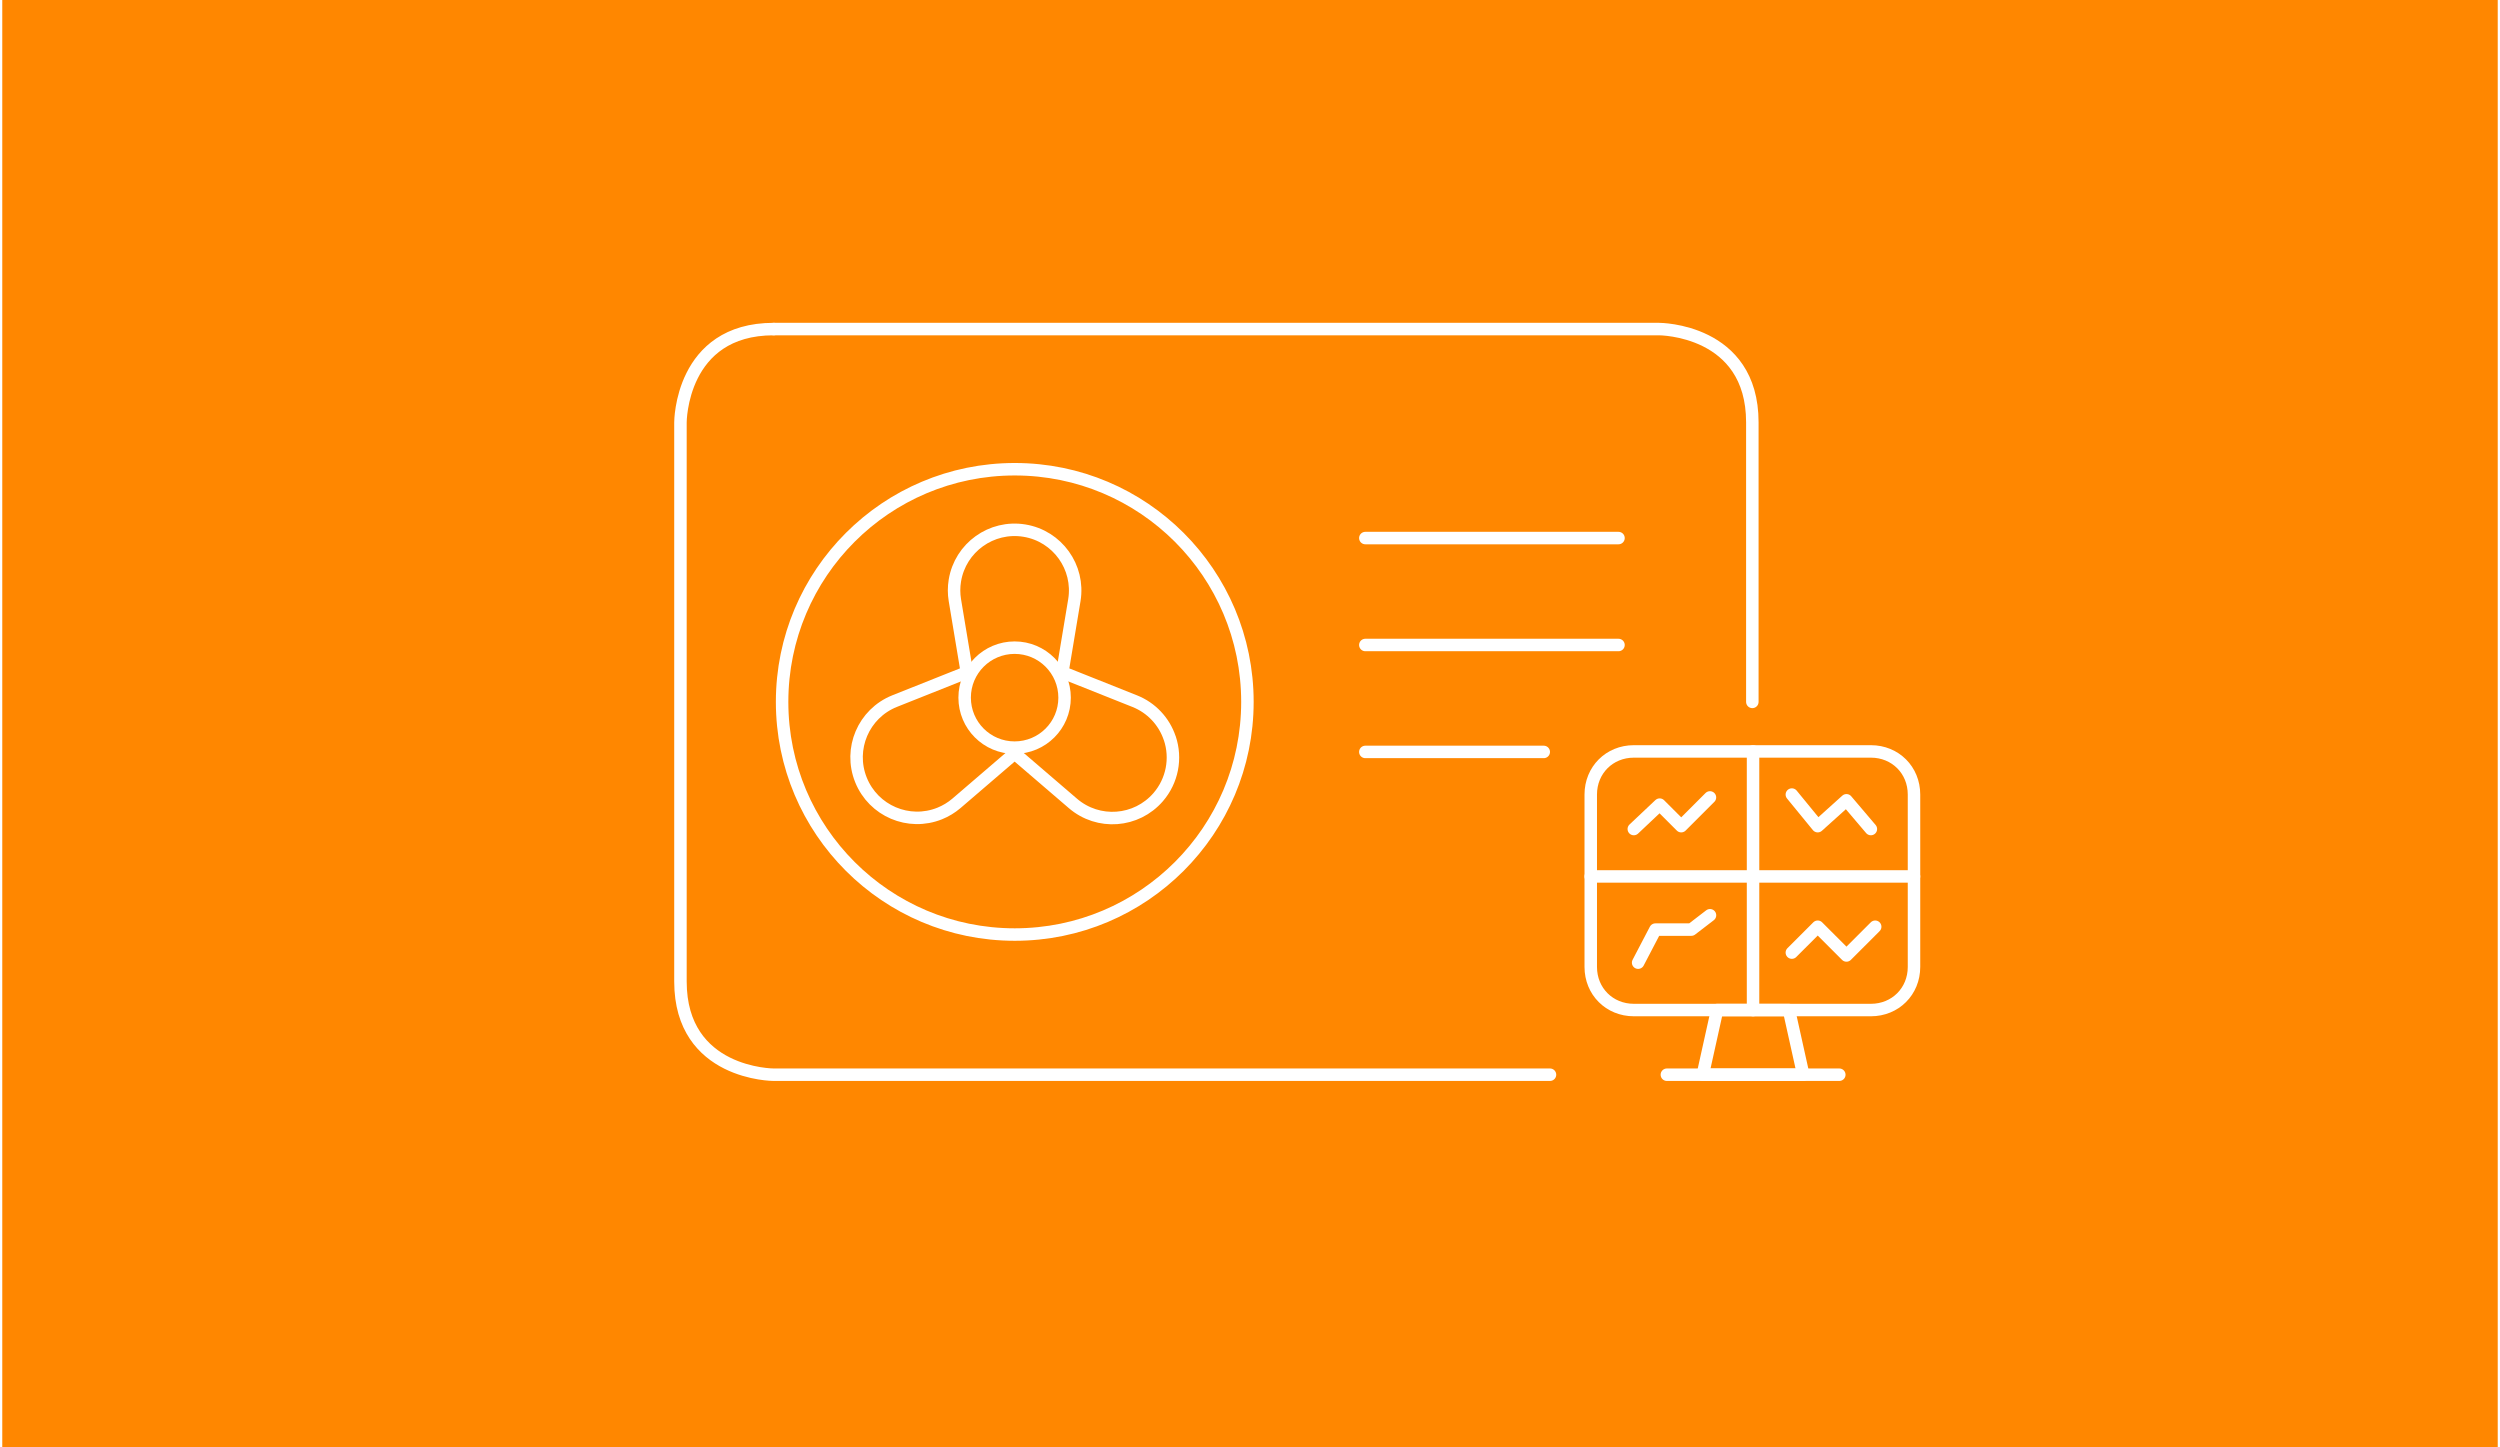 <svg xmlns="http://www.w3.org/2000/svg" id="Ebene_1" width="380" height="220" viewBox="0.0 13.0 600.0 348.0">
  <defs>
    <style>
      .cls-1 {
        fill: #ff8700;
      }

      .cls-2 {
        fill: none;
        stroke: #fff;
        stroke-linecap: round;
        stroke-linejoin: round;
        stroke-width: 3px;
      }
    </style>
  </defs>
  <rect class="cls-1" width="600" height="374" />
  <g>
    <g>
      <g>
        <path class="cls-2" d="M372.13,271.4h-186.66s-22.41,0-22.41-22.41V114.53s0-22.41,22.41-22.41" />
        <path class="cls-2" d="M185.47,92.12h212.9s22.41,0,22.41,22.41v67.23" />
        <path class="cls-2" d="M187.5,181.76c0,30.89,25.04,55.94,55.94,55.94s55.94-25.04,55.94-55.94-25.04-55.94-55.94-55.94-55.94,25.04-55.94,55.94Z" />
        <path class="cls-2" d="M280.7,190.48c-1.36-4.06-4.44-7.32-8.42-8.9l-17.4-6.93,2.89-17.35c1.3-7.93-4.08-15.42-12.01-16.72-7.93-1.3-15.42,4.08-16.72,12.01-.26,1.56-.26,3.15,0,4.71l2.89,17.35-17.4,6.93c-7.46,3-11.07,11.48-8.07,18.94,3,7.46,11.48,11.07,18.94,8.07,1.46-.59,2.81-1.41,4.01-2.43l14-12.02,14,12.02c6.09,5.25,15.28,4.57,20.53-1.52,3.36-3.9,4.41-9.29,2.77-14.16Z" />
        <path class="cls-2" d="M231.39,180.74c0,6.64,5.37,12.02,12.01,12.02,6.64,0,12.02-5.37,12.02-12.01h0c0-6.65-5.38-12.03-12.01-12.03-6.64,0-12.02,5.38-12.02,12.01h0" />
      </g>
      <line class="cls-2" x1="327.73" y1="142.37" x2="388.6" y2="142.37" />
      <line class="cls-2" x1="327.73" y1="168.08" x2="388.6" y2="168.08" />
      <line class="cls-2" x1="327.73" y1="193.79" x2="370.63" y2="193.79" />
    </g>
    <g>
      <path class="cls-2" d="M433.04,271.4h-24.18l3.45-15.55h17.27l3.45,15.55Z" />
      <path class="cls-2" d="M400.23,271.4h41.46" />
      <path class="cls-2" d="M459.65,245.49c0,5.87-4.49,10.36-10.36,10.36h-57c-5.87,0-10.36-4.49-10.36-10.36v-41.46c0-5.87,4.49-10.36,10.36-10.36h57c5.87,0,10.36,4.49,10.36,10.36v41.46Z" />
      <path class="cls-2" d="M420.95,193.68v62.18" />
      <path class="cls-2" d="M381.92,223.73h77.73" />
      <path class="cls-2" d="M392.28,212.33l6.22-5.87,5.18,5.18,6.91-6.91" />
      <path class="cls-2" d="M430.28,204.04l6.22,7.6,6.91-6.22,5.87,6.91" />
      <path class="cls-2" d="M393.32,244.46l4.15-7.95h8.64l4.49-3.45" />
      <path class="cls-2" d="M430.28,242.04l6.22-6.22,6.91,6.91,6.91-6.91" />
    </g>
  </g>
</svg>